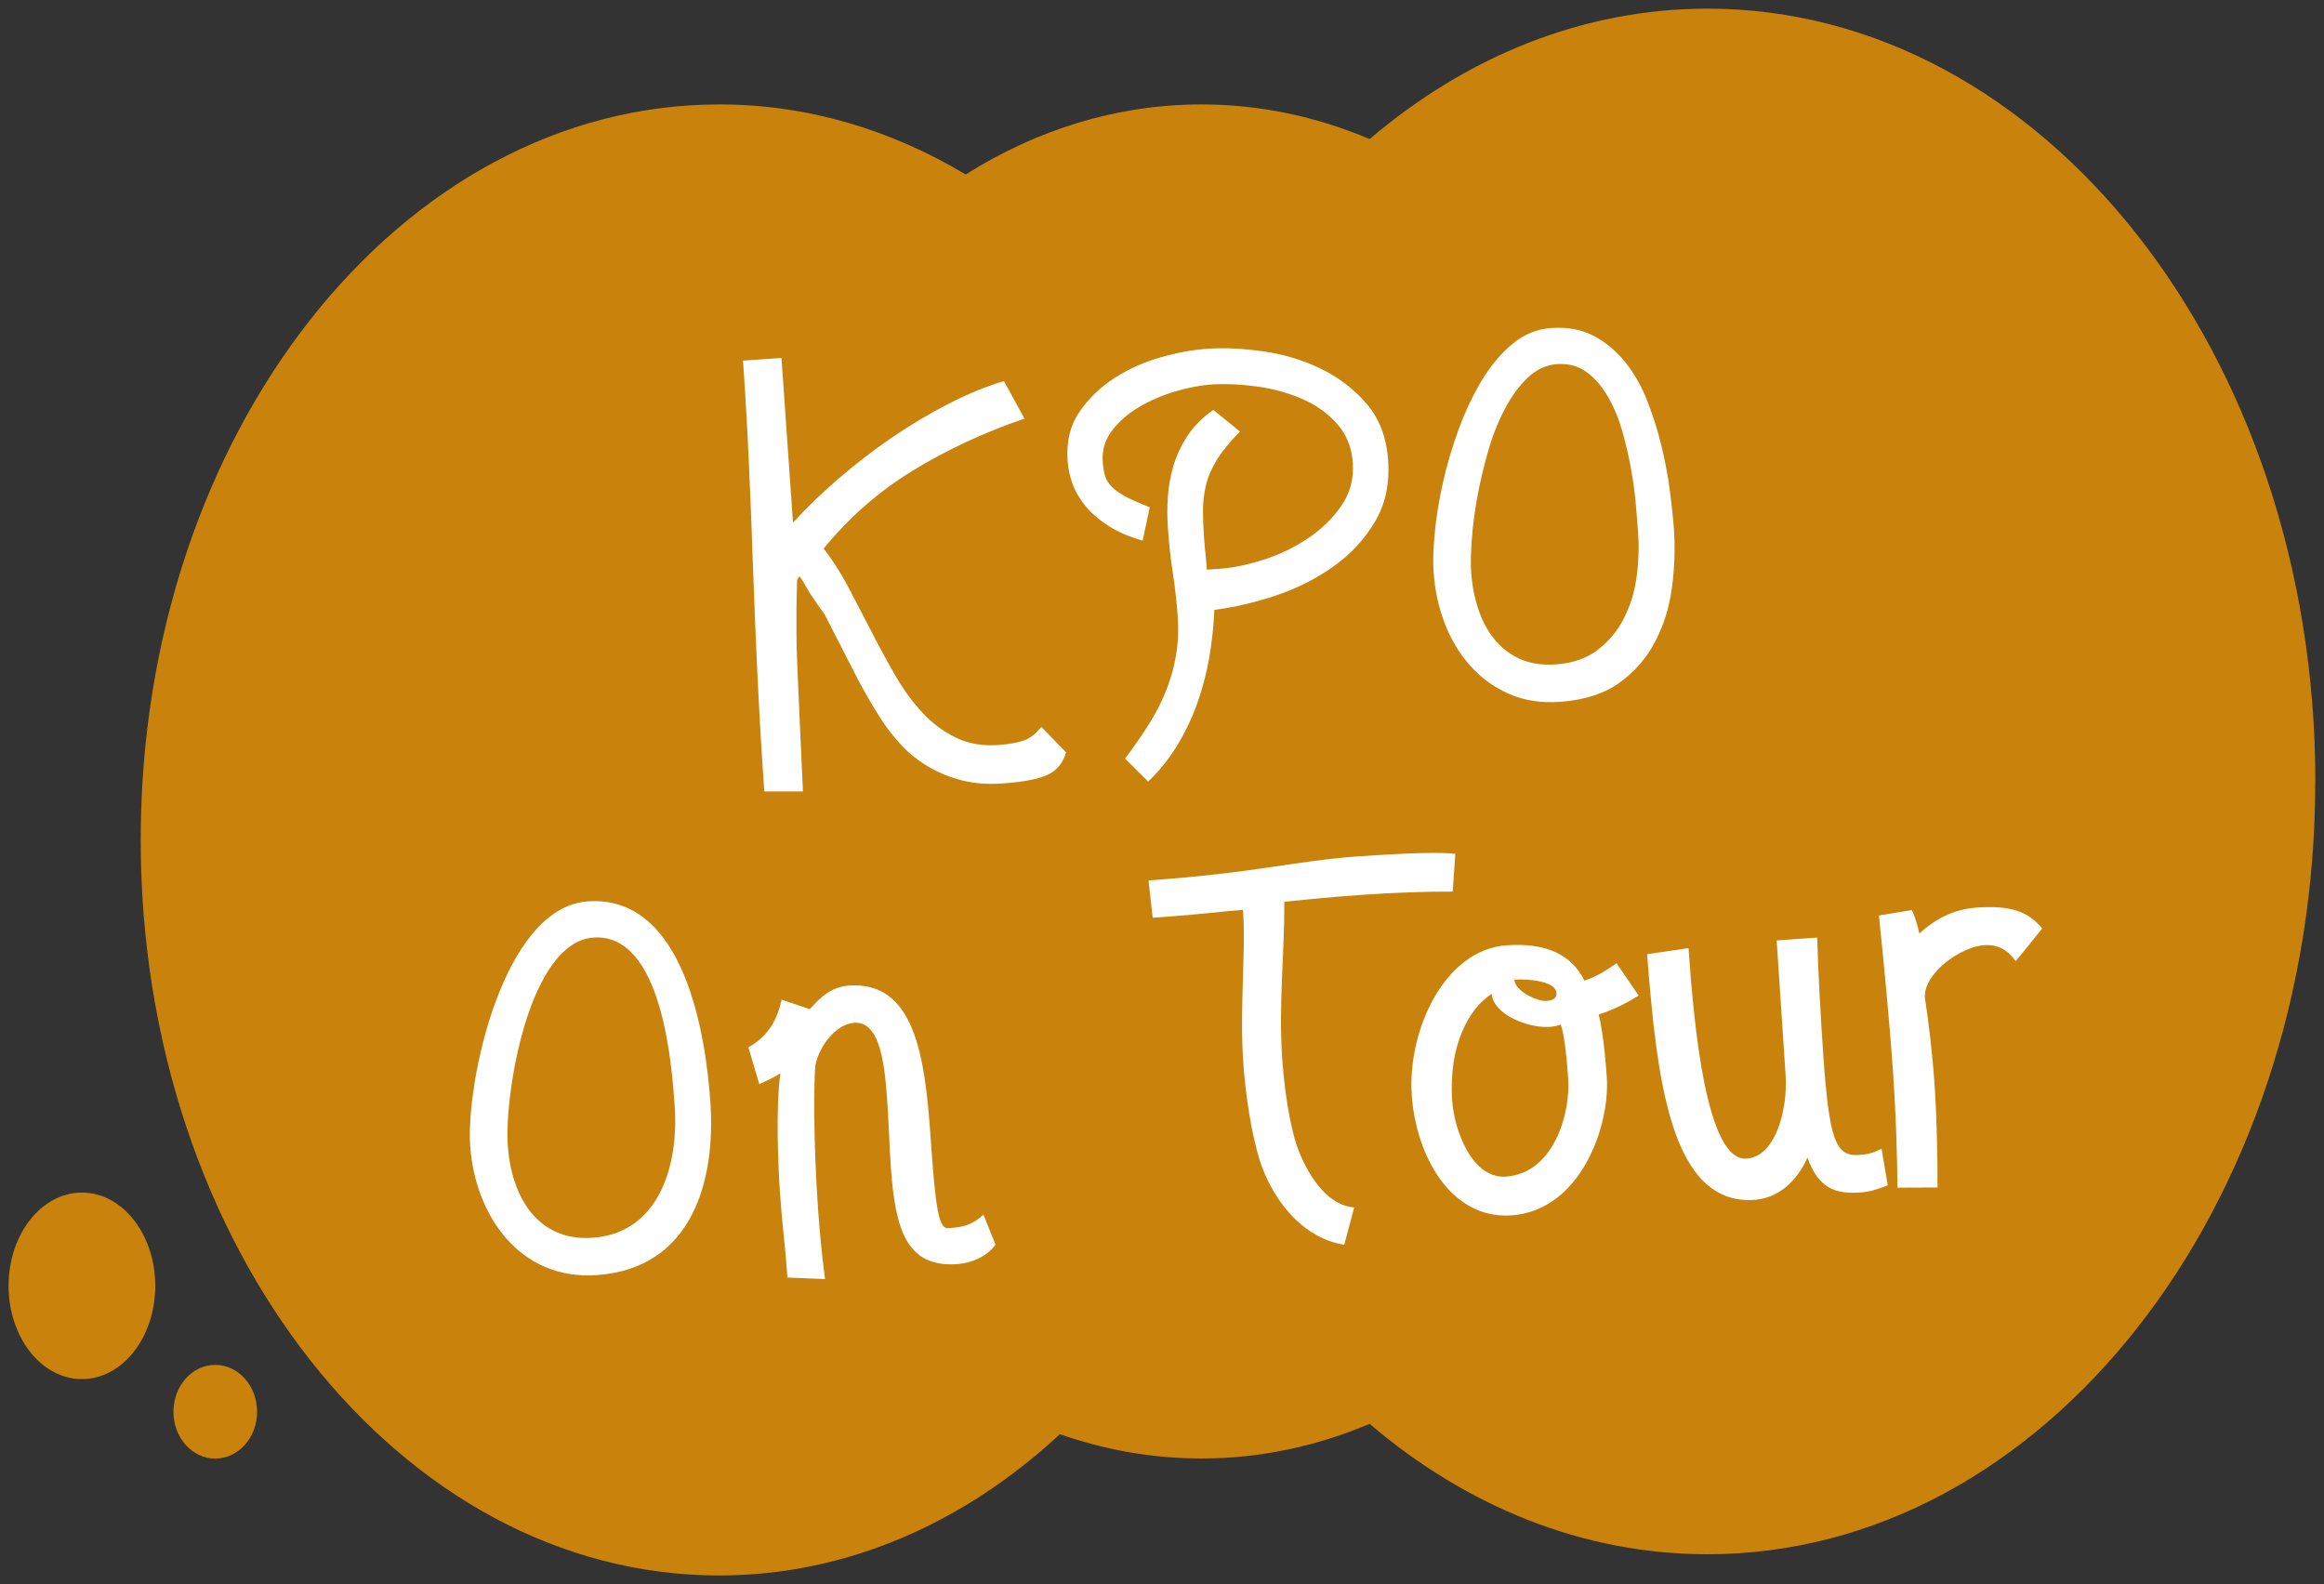<?xml version="1.0" encoding="UTF-8"?><svg xmlns="http://www.w3.org/2000/svg" xmlns:xlink="http://www.w3.org/1999/xlink" viewBox="0 0 268.39 182.95"><rect x="0" y="0" width="268.39" height="182.95" fill="#333333" stroke="none"/><defs><style>.e{fill:#fff;}.f{clip-path:url(#d);}.g{opacity:.77;}.h{fill:none;}.i{fill:#f59a00;}</style><clipPath id="d"><rect class="h" width="268.39" height="182.95"/></clipPath></defs><g id="a"/><g id="b"><g id="c"><g class="g"><g class="f"><path class="i" d="M20.03,163.04c0,2.99,2.16,5.41,4.83,5.41s4.83-2.42,4.83-5.41-2.16-5.41-4.83-5.41-4.83,2.42-4.83,5.41m-2.1-14.54c0-5.95-3.79-10.77-8.47-10.77s-8.47,4.82-8.47,10.77,3.79,10.77,8.47,10.77,8.47-4.82,8.47-10.77m249.46-58.25c0-49.29-31.43-89.25-70.19-89.25-14.44,0-27.86,5.55-39.02,15.06-6.11-2.58-12.63-4-19.42-4-9.78,0-19.03,2.92-27.24,8.09-8.64-5.18-18.28-8.09-28.46-8.09C46.16,12.06,16.25,50.09,16.25,97.01s29.91,84.94,66.8,84.94c14.72,0,28.31-6.07,39.35-16.32,5.21,1.82,10.68,2.81,16.35,2.81,6.79,0,13.31-1.42,19.42-4,11.16,9.51,24.58,15.06,39.02,15.06,38.77,0,70.19-39.96,70.19-89.25"/></g></g><g><path class="e" d="M118.31,48.34c-4.71,1.62-9.02,3.63-12.93,6.03-3.91,2.4-7.33,5.4-10.26,8.98,1.01,1.3,1.96,2.78,2.84,4.44,.88,1.67,1.76,3.36,2.65,5.09,.88,1.73,1.79,3.41,2.74,5.05,.94,1.64,1.98,3.09,3.14,4.33,1.15,1.25,2.45,2.22,3.88,2.92,1.43,.7,3.07,.99,4.91,.86,1.28-.09,2.28-.27,3.01-.54,.72-.27,1.38-.79,1.97-1.55l2.86,2.94c-.36,1.23-1.07,2.09-2.14,2.59s-2.81,.83-5.21,1c-1.68,.12-3.22,0-4.61-.34-1.39-.35-2.67-.86-3.85-1.54-1.17-.68-2.22-1.5-3.13-2.46-.91-.96-1.73-2-2.45-3.12-.54-.85-1.03-1.65-1.46-2.4-.44-.75-.89-1.58-1.35-2.47-.46-.89-.99-1.91-1.57-3.06-.58-1.14-1.29-2.53-2.13-4.16-.58-.8-1.03-1.44-1.34-1.9-.31-.46-.55-.84-.71-1.13-.16-.29-.3-.53-.41-.73-.11-.19-.26-.4-.44-.63l-.27,.44c-.02,.93-.03,1.69-.05,2.29-.02,.6-.03,1.22-.02,1.84s0,1.38,0,2.26c0,.89,.04,2.08,.1,3.58,.06,1.5,.15,3.41,.25,5.71,.1,2.3,.23,5.22,.4,8.74h-4.46c-.34-4.79-.6-9.32-.8-13.59-.2-4.27-.37-8.41-.51-12.42-.14-4.01-.29-7.96-.47-11.85-.17-3.89-.4-7.85-.68-11.89l4.44-.31,1.33,19.02c1.57-1.72,3.33-3.42,5.28-5.1,1.95-1.68,3.99-3.25,6.12-4.71,2.13-1.46,4.3-2.75,6.51-3.89,2.21-1.14,4.36-2.02,6.45-2.65l2.35,4.3Z"/><path class="e" d="M129.92,87.62c.99-1.32,1.9-2.61,2.71-3.9,.82-1.28,1.49-2.59,2.02-3.91,.53-1.32,.92-2.69,1.16-4.09,.24-1.4,.31-2.9,.2-4.51-.12-1.68-.3-3.34-.56-5-.26-1.65-.45-3.44-.58-5.36-.08-1.08-.08-2.23,0-3.44,.08-1.21,.29-2.42,.65-3.63,.36-1.21,.91-2.38,1.65-3.49,.75-1.12,1.73-2.1,2.96-2.95l3.07,2.5c-1.16,1.17-2.05,2.25-2.67,3.26s-1.04,2-1.27,2.98c-.23,.98-.34,1.97-.33,2.98,0,1,.05,2.07,.13,3.19,.04,.52,.08,1.07,.15,1.65,.06,.58,.12,1.21,.16,1.89l1.44-.1c1.56-.11,3.26-.46,5.11-1.05,1.85-.59,3.56-1.41,5.13-2.47,1.57-1.05,2.86-2.31,3.87-3.77,1-1.46,1.44-3.1,1.31-4.95-.12-1.8-.74-3.31-1.85-4.54-1.11-1.23-2.47-2.19-4.09-2.88-1.62-.69-3.36-1.16-5.23-1.41-1.87-.25-3.6-.32-5.2-.21-1.28,.09-2.67,.36-4.16,.8-1.5,.45-2.88,1.05-4.16,1.8-1.27,.75-2.32,1.66-3.12,2.72-.81,1.06-1.17,2.27-1.07,3.63,.04,.6,.13,1.13,.26,1.58,.13,.45,.39,.88,.78,1.27,.39,.4,.93,.78,1.62,1.15,.69,.37,1.61,.78,2.77,1.22l-.82,3.86c-1.56-.45-2.88-1.02-3.95-1.71-1.07-.69-1.95-1.44-2.63-2.26-.68-.82-1.18-1.68-1.51-2.58-.33-.9-.52-1.81-.58-2.73-.15-2.16,.3-4.02,1.36-5.58,1.06-1.56,2.41-2.87,4.07-3.93,1.65-1.06,3.45-1.86,5.38-2.4,1.93-.54,3.7-.86,5.3-.97,1.96-.14,4.13-.04,6.5,.3,2.37,.34,4.59,1,6.65,2.01,2.06,1,3.82,2.36,5.29,4.06,1.46,1.71,2.29,3.88,2.47,6.52,.19,2.72-.33,5.1-1.55,7.13-1.22,2.04-2.83,3.76-4.82,5.16-1.99,1.41-4.21,2.52-6.64,3.33-2.44,.81-4.79,1.36-7.06,1.64-.08,1.81-.27,3.64-.58,5.47-.32,1.83-.78,3.61-1.4,5.34-.62,1.73-1.4,3.36-2.34,4.9-.94,1.53-2.05,2.91-3.33,4.12l-2.66-2.65Z"/><path class="e" d="M165.56,66.14c-.08-1.2-.04-2.72,.13-4.56,.17-1.84,.49-3.79,.95-5.85,.46-2.06,1.07-4.12,1.83-6.19,.76-2.06,1.65-3.94,2.68-5.64,1.03-1.7,2.21-3.1,3.54-4.2,1.33-1.1,2.81-1.7,4.46-1.82,1.88-.13,3.52,.18,4.92,.92s2.62,1.77,3.65,3.06c1.03,1.29,1.88,2.79,2.54,4.5,.66,1.7,1.21,3.43,1.63,5.19,.42,1.76,.75,3.48,.96,5.15,.22,1.67,.37,3.13,.46,4.37,.16,2.24,.08,4.5-.22,6.77-.3,2.27-.95,4.36-1.94,6.26-.99,1.9-2.37,3.48-4.13,4.75-1.76,1.27-4.04,2-6.84,2.2-2.24,.16-4.23-.16-5.97-.94-1.74-.78-3.24-1.88-4.48-3.3-1.25-1.42-2.21-3.05-2.91-4.89-.69-1.84-1.11-3.76-1.25-5.76Zm4.34-.06c.1,1.48,.37,2.89,.81,4.22,.43,1.34,1.05,2.5,1.84,3.49,.79,.99,1.78,1.76,2.96,2.3,1.18,.54,2.58,.75,4.18,.64,1.92-.13,3.52-.69,4.8-1.66,1.28-.97,2.29-2.18,3.03-3.62s1.24-3.03,1.48-4.78c.24-1.75,.3-3.46,.18-5.14-.06-.8-.14-1.85-.25-3.15-.11-1.3-.3-2.69-.56-4.18-.26-1.49-.61-2.97-1.03-4.45-.43-1.48-.98-2.81-1.67-3.98-.69-1.18-1.5-2.12-2.46-2.81-.95-.7-2.09-1-3.41-.91-1.24,.09-2.36,.61-3.36,1.56-1,.95-1.88,2.15-2.64,3.59-.76,1.44-1.41,3.05-1.92,4.84-.52,1.79-.94,3.55-1.26,5.3-.32,1.75-.54,3.4-.65,4.96-.11,1.56-.14,2.81-.07,3.77Z"/></g><path class="e" d="M67.88,104.1c11.28-.79,13.64,15.75,14.16,23.19,.62,8.88-1.97,19.19-13.13,19.97-8.94,.63-14.05-6.98-14.61-14.9-.51-7.26,3.74-27.57,13.58-28.26Zm.55,38.85c7.74-.54,9.96-8.47,9.49-15.19-.34-4.86-1.46-20.03-9.38-19.48-7.5,.52-10.31,18.15-9.9,24.02,.41,5.88,3.43,11.09,9.79,10.65Zm22.51,4.58c-.25-3.54-.62-6.23-.86-9.71-.2-2.88-.52-10.03,.05-13.87-.69,.47-1.69,.9-2.44,1.26l-1.26-4.25c1.91-1.1,3.25-2.7,3.83-5.51l3.27,1.1c1.17-1.35,2.47-2.58,4.51-2.73,7.56-.53,8.77,8.13,9.41,17.25,.6,8.64,.94,10.85,2.08,10.77,1.68-.12,2.63-.3,4.05-1.55l1.39,3.46c-1.16,1.53-2.93,2.13-4.43,2.24-5.88,.41-7.15-4.02-7.66-11.22-.15-2.16-.27-5.53-.43-7.87-.34-4.86-1.05-8.97-3.81-8.78-2.04,.14-3.98,2.57-4.48,4.9-.17,1.82-.25,8.52,.31,16.56,.18,2.52,.43,5.28,.81,8.14l-4.35-.18Zm66.18-48.64c5.82-.41,9.43-.48,10.95-.28l-.3,4.36c-3.26-.01-6.8,.11-10.4,.37-3.06,.21-6.12,.49-9.05,.81,.04,5.78-.68,11.86-.24,18.16,.37,5.28,1.3,9.13,1.88,10.54,1.32,3.34,3.52,6.39,6.43,6.6l-1.15,4.3c-4.51-.71-7.73-4.52-9.41-8.75-.81-2.05-1.85-6.62-2.25-12.32-.44-6.36,.32-12.68-.03-17.6-2.94,.21-3.89,.45-10.43,.91l-.48-4.31c12.42-.87,16.84-2.26,24.46-2.8Zm16.88,10.28c4.38-.31,7.48,.98,8.97,4.08,1.24-.39,2.4-1.07,3.72-2.01l2.55,3.74c-1.21,.75-2.55,1.5-4.61,2.19,.59,2.43,.84,5.91,.93,7.23,.39,5.64-3.02,15.4-11,15.96-7.08,.5-11.04-7.01-11.52-13.84-.52-7.44,3.71-16.84,10.97-17.35Zm-.06,26.71c5.46-.38,7.45-7.21,7.16-11.35-.14-2.04-.42-5.1-.86-6.21-.41,.15-.83,.24-1.25,.27-2.58,.18-6.55-1.47-6.72-3.81-2.54,1.62-5.02,5.84-4.56,12.38,.23,3.3,2.26,9.01,6.22,8.73Zm.94-22.74c.1,1.38,2.71,2.52,3.67,2.46,.9-.06,1.24-.39,1.2-.93-.1-1.38-3.31-1.64-4.87-1.53Zm20.12-3.64c.61,8.7,2.02,24.64,6.7,24.31,3.42-.24,4.78-5.82,4.51-9.66-.17-2.4-.8-12.3-1.03-15.54l4.68-.33c.11,4.09,.43,9.62,.7,13.52,.68,9.66,1.37,11.78,4.07,11.59,.96-.07,1.62-.17,2.66-.73l.72,4.23c-1.35,.52-2.06,.75-3.2,.83-2.64,.18-4.79-.33-6.07-4.04-1.14,2.61-3.29,4.69-6.11,4.89-9.66,.68-11.28-13.8-12.41-28.37l4.77-.7Zm24.13,27.67c-.03-3.92-.19-8.73-.49-13.05-.44-6.36-1.09-12.95-1.65-18.39l3.81-.63c.43,.99,.67,1.82,.85,2.71,1.87-1.7,4.02-2.81,6.6-2.99,3.66-.26,5.93,.31,7.59,2.42l-3.05,3.77c-.94-1.32-2.07-1.97-3.69-1.85-2.58,.18-6.9,3.14-6.81,6.02,.44,2.8,.88,6.51,1.13,10.17,.26,3.78,.34,8.36,.34,11.79l-4.64,.02Z"/></g></g></svg>
